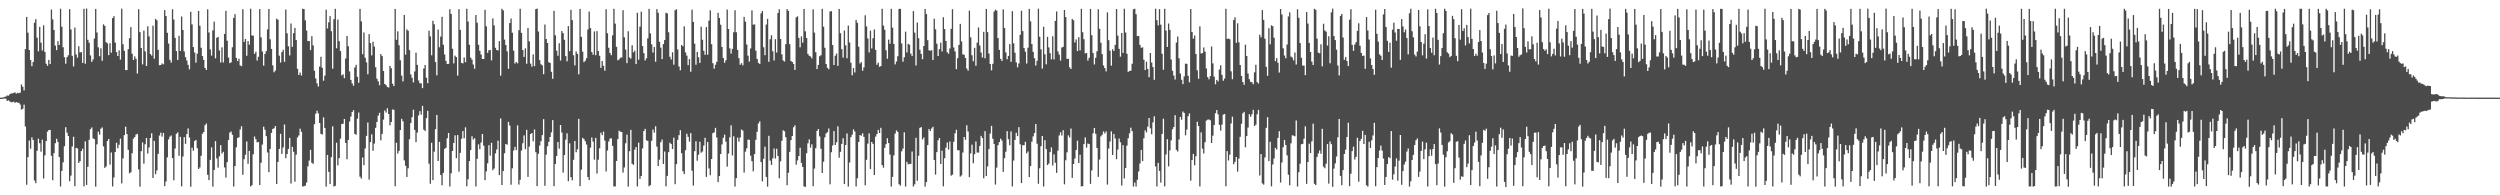<?xml version="1.0" encoding="UTF-8"?>
<svg xmlns="http://www.w3.org/2000/svg" width="1920" height="150">
  <path d="M0 75.000h1v1.000H0zM1 75.000h1v1.000H1zM2 74.866h1v1.000H2zM3 74.370h1v1.266H3zM4 74.146h1v1.662H4zM5 73.300h1v4.225H5zM6 73.453h1v3.622H6zM7 72.371h1v5.434H7zM8 71.788h1v6.731H8zM9 71.711h1v6.735H9zM10 71.305h1v6.768H10zM11 70.986h1v7.962H11zM12 71.941h1v6.462H12zM13 71.222h1v7.590H13zM14 71.572h1v7.386H14zM15 71.181h1v9.043H15zM16 64.879h1v19.299H16zM17 66.601h1v16.962H17zM18 69.423h1v10.939H18zM19 37.748h1v59.367H19zM20 13.017h1v128.870H20zM21 25.099h1v95.616H21zM22 38.361h1v69.586H22zM23 46.147h1v68.053H23zM24 50.866h1v54.591H24zM25 47.603h1v59.892H25zM26 17.476h1v121.121H26zM27 14.682h1v126.032H27zM28 28.949h1v86.859H28zM29 39.446h1v67.027H29zM30 20.656h1v89.345H30zM31 32.746h1v83.731H31zM32 38.737h1v68.538H32zM33 19.441h1v117.687H33zM34 39.847h1v79.478H34zM35 48.967h1v59.302H35zM36 50.521h1v50.580H36zM37 45.953h1v53.959H37zM38 49.173h1v50.608H38zM39 7.263h1v112.404H39zM40 14.881h1v123.543H40zM41 23.061h1v94.619H41zM42 35.001h1v74.988H42zM43 38.488h1v68.104H43zM44 31.666h1v77.346H44zM45 34.537h1v86.083H45zM46 6.711h1v136.502H46zM47 20.520h1v110.753H47zM48 36.287h1v88.377H48zM49 43.908h1v68.392H49zM50 48.910h1v48.779H50zM51 43.943h1v58.017H51zM52 42.454h1v62.041H52zM53 7.012h1v132.176H53zM54 22.611h1v112.249H54zM55 42.861h1v69.623H55zM56 50.976h1v54.062H56zM57 21.223h1v121.766H57zM58 41.803h1v71.775H58zM59 44.294h1v69.750H59zM60 35.532h1v89.593H60zM61 40.262h1v83.462H61zM62 39.986h1v76.032H62zM63 48.357h1v65.896H63zM64 6.742h1v136.399H64zM65 48.946h1v59.629H65zM66 6.561h1v135.459H66zM67 30.584h1v97.529H67zM68 32.800h1v74.619H68zM69 42.589h1v56.586H69zM70 47.502h1v50.368H70zM71 45.678h1v60.594H71zM72 29.608h1v77.306H72zM73 6.880h1v136.435H73zM74 24.958h1v85.877H74zM75 36.352h1v64.757H75zM76 43.233h1v60.200H76zM77 37.142h1v61.681H77zM78 46.681h1v51.216H78zM79 18.698h1v93.754H79zM80 19.883h1v109.025H80zM81 32.412h1v95.412H81zM82 33.259h1v75.005H82zM83 42.358h1v64.332H83zM84 33.163h1v93.284H84zM85 40.435h1v76.680H85zM86 13.870h1v129.330H86zM87 12.376h1v123.909H87zM88 32.690h1v84.120H88zM89 39.998h1v69.612H89zM90 43.006h1v70.806H90zM91 38.671h1v72.484H91zM92 45.728h1v60.788H92zM93 6.669h1v134.190H93zM94 33.985h1v87.655H94zM95 39.089h1v64.712H95zM96 53.788h1v43.498H96zM97 53.816h1v49.171H97zM98 37.802h1v77.261H98zM99 29.319h1v103.776H99zM100 20.856h1v111.421H100zM101 41.269h1v76.454H101zM102 46.098h1v60.385H102zM103 43.313h1v61.957H103zM104 45.204h1v58.171H104zM105 56.487h1v46.293H105zM106 7.045h1v123.051H106zM107 24.701h1v118.650H107zM108 36.893h1v79.248H108zM109 49.480h1v59.942H109zM110 23.566h1v102.131H110zM111 39.448h1v71.329H111zM112 50.667h1v55.255H112zM113 20.149h1v97.713H113zM114 27.938h1v85.305H114zM115 41.482h1v64.517H115zM116 42.721h1v59.615H116zM117 19.729h1v116.938H117zM118 45.089h1v63.078H118zM119 14.489h1v119.304H119zM120 15.547h1v115.353H120zM121 38.289h1v79.881H121zM122 50.087h1v54.002H122zM123 49.939h1v51.949H123zM124 48.682h1v56.234H124zM125 49.395h1v52.699H125zM126 7.749h1v135.193H126zM127 12.315h1v127.048H127zM128 25.207h1v95.693H128zM129 33.427h1v73.630H129zM130 45.989h1v58.946H130zM131 48.072h1v55.984H131zM132 7.102h1v114.302H132zM133 15.007h1v123.451H133zM134 29.105h1v84.974H134zM135 39.224h1v63.554H135zM136 46.044h1v55.647H136zM137 27.464h1v92.229H137zM138 39.099h1v66.040H138zM139 12.643h1v130.457H139zM140 23.053h1v97.167H140zM141 39.527h1v65.793H141zM142 43.864h1v66.582H142zM143 46.413h1v56.529H143zM144 49.820h1v48.793H144zM145 53.268h1v52.369H145zM146 9.080h1v134.323H146zM147 18.751h1v94.673H147zM148 36.137h1v79.607H148zM149 40.269h1v68.064H149zM150 48.151h1v59.262H150zM151 41.225h1v72.609H151zM152 8.407h1v121.399H152zM153 19.760h1v108.858H153zM154 36.681h1v82.956H154zM155 43.061h1v59.720H155zM156 46.022h1v55.423H156zM157 52.158h1v43.971H157zM158 53.732h1v41.148H158zM159 7.149h1v127.098H159zM160 24.936h1v113.413H160zM161 37.927h1v84.874H161zM162 42.722h1v70.484H162zM163 23.321h1v119.983H163zM164 16.609h1v114.014H164zM165 44.812h1v63.567H165zM166 28.998h1v92.705H166zM167 28.358h1v100.341H167zM168 38.740h1v81.349H168zM169 48.010h1v63.380H169zM170 36.375h1v81.571H170zM171 47.949h1v68.624H171zM172 26.047h1v102.582H172zM173 8.346h1v128.053H173zM174 31.299h1v93.238H174zM175 44.179h1v63.284H175zM176 48.509h1v53.337H176zM177 47.854h1v53.175H177zM178 36.307h1v67.236H178zM179 13.701h1v129.535H179zM180 10.844h1v116.713H180zM181 44.467h1v68.699H181zM182 46.930h1v59.002H182zM183 45.102h1v60.386H183zM184 50.253h1v49.166H184zM185 50.835h1v46.162H185zM186 7.062h1v127.195H186zM187 32.144h1v90.181H187zM188 29.963h1v88.936H188zM189 42.808h1v65.863H189zM190 31.599h1v94.224H190zM191 34.302h1v81.627H191zM192 6.688h1v136.509H192zM193 27.222h1v115.022H193zM194 27.378h1v91.093H194zM195 41.373h1v63.460H195zM196 39.753h1v67.166H196zM197 46.493h1v62.874H197zM198 43.611h1v65.450H198zM199 6.959h1v135.142H199zM200 28.642h1v96.372H200zM201 39.526h1v71.553H201zM202 50.414h1v46.879H202zM203 41.350h1v58.293H203zM204 39.283h1v65.280H204zM205 22.572h1v94.530H205zM206 6.915h1v125.344H206zM207 30.170h1v84.190H207zM208 37.556h1v64.493H208zM209 50.192h1v48.873H209zM210 55.487h1v43.000H210zM211 54.195h1v42.574H211zM212 14.346h1v126.942H212zM213 15.181h1v109.209H213zM214 42.765h1v71.618H214zM215 48.041h1v54.714H215zM216 40.047h1v78.107H216zM217 38.236h1v75.001H217zM218 47.454h1v48.180H218zM219 7.298h1v114.201H219zM220 25.591h1v92.737H220zM221 35.522h1v78.809H221zM222 42.593h1v63.312H222zM223 18.074h1v122.893H223zM224 35.980h1v76.779H224zM225 25.500h1v91.026H225zM226 21.421h1v118.148H226zM227 30.790h1v87.924H227zM228 52.858h1v52.717H228zM229 57.617h1v46.444H229zM230 55.711h1v43.129H230zM231 57.996h1v43.251H231zM232 6.711h1v136.489H232zM233 7.020h1v136.048H233zM234 15.655h1v126.909H234zM235 23.432h1v116.678H235zM236 31.612h1v96.179H236zM237 31.497h1v91.858H237zM238 38.490h1v76.574H238zM239 27.804h1v97.188H239zM240 34.854h1v90.972H240zM241 54.323h1v41.062H241zM242 60.292h1v27.073H242zM243 63.997h1v21.058H243zM244 66.464h1v20.650H244zM245 51.220h1v43.234H245zM246 43.636h1v59.153H246zM247 52.077h1v51.247H247zM248 62.023h1v28.135H248zM249 58.086h1v40.180H249zM250 7.421h1v135.863H250zM251 21.872h1v97.117H251zM252 17.146h1v114.861H252zM253 12.366h1v128.991H253zM254 23.972h1v96.750H254zM255 52.758h1v44.240H255zM256 14.717h1v128.517H256zM257 6.770h1v135.927H257zM258 37.084h1v72.561H258zM259 14.993h1v112.055H259zM260 31.620h1v89.781H260zM261 39.238h1v67.283H261zM262 57.861h1v37.404H262zM263 57.066h1v37.970H263zM264 60.050h1v31.282H264zM265 44.976h1v64.812H265zM266 27.577h1v94.757H266zM267 35.532h1v71.942H267zM268 54.831h1v38.490H268zM269 61.385h1v28.138H269zM270 64.026h1v21.964H270zM271 65.843h1v18.794H271zM272 51.872h1v50.948H272zM273 49.839h1v53.627H273zM274 59.018h1v32.113H274zM275 63.562h1v22.849H275zM276 6.833h1v128.833H276zM277 16.416h1v120.735H277zM278 41.638h1v79.334H278zM279 24.925h1v101.945H279zM280 44.384h1v69.566H280zM281 47.897h1v56.427H281zM282 57.033h1v37.055H282zM283 26.204h1v111.719H283zM284 33.099h1v76.000H284zM285 42.567h1v60.623H285zM286 32.043h1v83.758H286zM287 35.785h1v74.481H287zM288 51.628h1v46.549H288zM289 60.436h1v33.238H289zM290 62.449h1v26.391H290zM291 65.409h1v21.218H291zM292 41.517h1v66.249H292zM293 43.123h1v59.674H293zM294 54.496h1v37.338H294zM295 64.486h1v20.335H295zM296 65.339h1v21.070H296zM297 66.778h1v16.367H297zM298 67.248h1v20.289H298zM299 50.610h1v45.649H299zM300 52.463h1v41.236H300zM301 64.247h1v19.810H301zM302 66.096h1v18.220H302zM303 6.838h1v136.216H303zM304 30.543h1v79.087H304zM305 24.038h1v93.900H305zM306 34.759h1v81.123H306zM307 46.263h1v53.646H307zM308 58.056h1v33.227H308zM309 62.493h1v30.673H309zM310 11.530h1v111.660H310zM311 41.965h1v85.385H311zM312 22.528h1v113.380H312zM313 23.640h1v105.613H313zM314 38.518h1v68.462H314zM315 57.148h1v37.378H315zM316 59.775h1v30.253H316zM317 63.269h1v21.030H317zM318 54.886h1v44.885H318zM319 40.424h1v68.734H319zM320 49.815h1v52.046H320zM321 61.836h1v26.847H321zM322 63.940h1v21.399H322zM323 64.053h1v23.976H323zM324 67.689h1v13.596H324zM325 52.563h1v47.011H325zM326 49.876h1v50.763H326zM327 59.717h1v31.021H327zM328 63.878h1v21.290H328zM329 23.532h1v102.164H329zM330 27.958h1v113.137H330zM331 42.494h1v67.168H331zM332 15.965h1v122.357H332zM333 18.630h1v97.790H333zM334 47.727h1v51.449H334zM335 57.873h1v30.413H335zM336 22.693h1v100.970H336zM337 36.302h1v72.659H337zM338 28.109h1v106.239H338zM339 12.878h1v129.441H339zM340 34.336h1v98.414H340zM341 41.806h1v72.566H341zM342 46.758h1v66.738H342zM343 49.177h1v57.012H343zM344 49.049h1v53.069H344zM345 7.097h1v136.108H345zM346 10.698h1v122.422H346zM347 37.452h1v78.522H347zM348 48.673h1v61.148H348zM349 42.754h1v61.178H349zM350 43.834h1v77.670H350zM351 58.052h1v45.687H351zM352 7.021h1v124.798H352zM353 22.960h1v94.493H353zM354 48.315h1v58.219H354zM355 48.617h1v52.047H355zM356 44.138h1v62.092H356zM357 47.772h1v50.026H357zM358 6.736h1v136.323H358zM359 16.519h1v121.176H359zM360 34.393h1v89.309H360zM361 44.284h1v70.985H361zM362 45.847h1v58.818H362zM363 49.582h1v57.570H363zM364 52.765h1v53.384H364zM365 11.542h1v131.661H365zM366 17.453h1v104.518H366zM367 34.403h1v76.511H367zM368 39.038h1v75.572H368zM369 41.891h1v67.584H369zM370 45.334h1v57.566H370zM371 45.282h1v66.595H371zM372 7.513h1v130.863H372zM373 20.232h1v111.401H373zM374 40.630h1v84.792H374zM375 38.578h1v72.919H375zM376 38.409h1v81.141H376zM377 46.370h1v63.288H377zM378 14.146h1v116.593H378zM379 19.529h1v109.878H379zM380 36.715h1v81.073H380zM381 38.458h1v76.326H381zM382 38.720h1v69.329H382zM383 31.581h1v102.898H383zM384 58.107h1v32.863H384zM385 6.734h1v135.372H385zM386 8.002h1v123.366H386zM387 30.414h1v87.283H387zM388 34.626h1v75.982H388zM389 39.403h1v71.761H389zM390 52.849h1v40.765H390zM391 17.738h1v78.708H391zM392 14.240h1v127.621H392zM393 25.146h1v104.130H393zM394 38.866h1v76.722H394zM395 48.789h1v64.012H395zM396 47.598h1v67.649H396zM397 48.662h1v47.635H397zM398 23.195h1v118.575H398zM399 6.708h1v131.396H399zM400 25.253h1v90.360H400zM401 38.385h1v71.638H401zM402 43.749h1v60.239H402zM403 37.117h1v77.396H403zM404 48.970h1v50.743H404zM405 21.434h1v114.412H405zM406 31.796h1v80.779H406zM407 48.844h1v54.095H407zM408 51.214h1v50.910H408zM409 41.773h1v66.778H409zM410 50.793h1v48.637H410zM411 7.001h1v109.908H411zM412 6.615h1v136.335H412zM413 24.243h1v93.896H413zM414 46.171h1v65.559H414zM415 49.364h1v59.081H415zM416 50.150h1v53.618H416zM417 56.965h1v34.543H417zM418 18.841h1v123.831H418zM419 29.973h1v88.833H419zM420 33.000h1v79.337H420zM421 47.747h1v61.181H421zM422 48.402h1v56.823H422zM423 55.132h1v46.565H423zM424 60.524h1v31.759H424zM425 8.360h1v134.615H425zM426 27.117h1v98.894H426zM427 38.931h1v80.822H427zM428 42.812h1v66.318H428zM429 33.249h1v80.943H429zM430 46.467h1v49.543H430zM431 23.859h1v77.941H431zM432 25.518h1v107.060H432zM433 30.562h1v88.540H433zM434 43.075h1v64.141H434zM435 47.128h1v55.267H435zM436 20.091h1v119.070H436zM437 39.273h1v70.791H437zM438 7.451h1v128.647H438zM439 15.447h1v123.065H439zM440 42.457h1v80.271H440zM441 50.209h1v58.073H441zM442 39.449h1v77.469H442zM443 41.418h1v73.283H443zM444 57.090h1v34.207H444zM445 6.818h1v136.178H445zM446 28.334h1v101.963H446zM447 39.692h1v66.196H447zM448 47.749h1v59.044H448zM449 46.632h1v61.840H449zM450 44.707h1v66.285H450zM451 22.669h1v113.301H451zM452 8.886h1v129.426H452zM453 21.579h1v91.812H453zM454 39.977h1v65.648H454zM455 41.963h1v66.794H455zM456 24.181h1v98.434H456zM457 42.412h1v63.505H457zM458 23.926h1v109.341H458zM459 39.236h1v83.367H459zM460 42.796h1v71.055H460zM461 52.098h1v49.767H461zM462 46.852h1v56.999H462zM463 50.467h1v50.599H463zM464 54.298h1v53.618H464zM465 7.099h1v124.562H465zM466 25.482h1v90.146H466zM467 36.645h1v72.040H467zM468 40.758h1v65.712H468zM469 42.392h1v63.833H469zM470 27.162h1v84.871H470zM471 6.766h1v136.463H471zM472 18.150h1v124.983H472zM473 35.947h1v87.711H473zM474 46.337h1v60.538H474zM475 45.619h1v54.735H475zM476 44.343h1v56.845H476zM477 44.115h1v57.315H477zM478 7.834h1v124.699H478zM479 28.650h1v99.953H479zM480 38.019h1v72.034H480zM481 48.469h1v54.967H481zM482 24.036h1v119.250H482zM483 44.147h1v71.975H483zM484 45.080h1v54.669H484zM485 34.749h1v91.027H485zM486 40.214h1v86.427H486zM487 38.983h1v75.985H487zM488 49.227h1v63.708H488zM489 9.825h1v133.308H489zM490 45.834h1v63.732H490zM491 20.502h1v116.879H491zM492 8.920h1v126.252H492zM493 35.367h1v78.584H493zM494 40.794h1v59.845H494zM495 46.461h1v52.528H495zM496 44.773h1v62.966H496zM497 29.509h1v78.733H497zM498 6.787h1v136.338H498zM499 25.626h1v116.579H499zM500 34.019h1v74.081H500zM501 40.367h1v59.112H501zM502 36.097h1v65.772H502zM503 47.399h1v49.592H503zM504 7.038h1v105.560H504zM505 9.832h1v117.773H505zM506 32.102h1v90.535H506zM507 36.608h1v72.593H507zM508 45.353h1v61.800H508zM509 33.853h1v92.106H509zM510 30.790h1v85.572H510zM511 9.817h1v133.296H511zM512 10.296h1v124.773H512zM513 24.782h1v92.089H513zM514 43.594h1v65.971H514zM515 45.666h1v64.975H515zM516 40.126h1v74.337H516zM517 49.679h1v56.059H517zM518 7.830h1v133.632H518zM519 7.138h1v118.896H519zM520 38.011h1v69.392H520zM521 51.021h1v52.787H521zM522 53.955h1v46.057H522zM523 34.567h1v83.035H523zM524 35.588h1v95.942H524zM525 20.200h1v113.470H525zM526 40.262h1v75.108H526zM527 42.706h1v60.002H527zM528 50.046h1v55.090H528zM529 45.412h1v63.318H529zM530 55.072h1v47.196H530zM531 7.414h1v123.718H531zM532 16.832h1v125.734H532zM533 33.513h1v82.612H533zM534 49.717h1v58.789H534zM535 39.840h1v83.628H535zM536 43.985h1v74.838H536zM537 48.407h1v60.423H537zM538 20.491h1v96.805H538zM539 30.515h1v85.875H539zM540 39.034h1v72.740H540zM541 42.105h1v63.728H541zM542 20.784h1v115.064H542zM543 41.964h1v67.093H543zM544 15.846h1v113.496H544zM545 7.932h1v126.675H545zM546 33.969h1v88.171H546zM547 48.543h1v53.698H547zM548 52.754h1v48.913H548zM549 49.706h1v48.507H549zM550 47.469h1v58.181H550zM551 9.854h1v130.016H551zM552 13.830h1v121.376H552zM553 18.990h1v99.308H553zM554 36.031h1v74.893H554zM555 44.567h1v61.273H555zM556 48.194h1v55.250H556zM557 46.291h1v62.528H557zM558 7.336h1v120.679H558zM559 22.283h1v95.627H559zM560 37.130h1v68.354H560zM561 41.102h1v55.131H561zM562 37.510h1v81.868H562zM563 24.776h1v79.862H563zM564 7.900h1v135.380H564zM565 24.760h1v112.023H565zM566 38.360h1v67.366H566zM567 44.713h1v64.096H567zM568 49.692h1v55.925H568zM569 48.479h1v50.999H569zM570 50.159h1v50.136H570zM571 12.946h1v119.608H571zM572 16.577h1v99.912H572zM573 34.182h1v79.714H573zM574 42.775h1v64.420H574zM575 47.319h1v60.109H575zM576 37.219h1v82.334H576zM577 7.980h1v115.820H577zM578 18.947h1v112.619H578zM579 18.755h1v99.620H579zM580 38.847h1v68.499H580zM581 45.264h1v55.940H581zM582 48.260h1v46.569H582zM583 49.117h1v44.121H583zM584 10.296h1v114.194H584zM585 8.435h1v130.900H585zM586 36.311h1v85.609H586zM587 42.383h1v70.229H587zM588 18.822h1v117.057H588zM589 14.477h1v128.837H589zM590 47.447h1v56.853H590zM591 30.156h1v93.171H591zM592 27.076h1v99.568H592zM593 39.389h1v82.185H593zM594 46.414h1v67.640H594zM595 30.113h1v91.616H595zM596 40.372h1v73.880H596zM597 9.970h1v109.779H597zM598 7.118h1v129.778H598zM599 29.928h1v93.981H599zM600 41.787h1v66.349H600zM601 46.444h1v53.651H601zM602 47.271h1v53.533H602zM603 33.889h1v71.550H603zM604 6.995h1v135.238H604zM605 8.359h1v124.331H605zM606 33.913h1v82.742H606zM607 46.826h1v60.782H607zM608 47.631h1v56.793H608zM609 49.122h1v48.614H609zM610 53.704h1v42.548H610zM611 13.323h1v113.153H611zM612 12.564h1v110.601H612zM613 29.106h1v90.763H613zM614 36.346h1v77.100H614zM615 27.969h1v97.112H615zM616 32.784h1v95.477H616zM617 6.850h1v136.377H617zM618 24.048h1v119.486H618zM619 29.165h1v88.543H619zM620 41.416h1v68.661H620zM621 42.864h1v64.215H621zM622 43.342h1v70.021H622zM623 44.841h1v66.006H623zM624 7.180h1v135.836H624zM625 25.060h1v104.390H625zM626 40.142h1v73.672H626zM627 53.028h1v47.550H627zM628 49.853h1v49.259H628zM629 43.190h1v61.548H629zM630 42.376h1v71.862H630zM631 6.746h1v126.103H631zM632 20.541h1v103.649H632zM633 36.638h1v68.877H633zM634 49.081h1v53.347H634zM635 52.091h1v49.415H635zM636 53.211h1v45.503H636zM637 8.791h1v132.785H637zM638 8.572h1v108.378H638zM639 34.592h1v77.121H639zM640 49.904h1v50.755H640zM641 42.822h1v68.514H641zM642 41.100h1v68.148H642zM643 50.593h1v46.408H643zM644 6.838h1v114.327H644zM645 25.479h1v91.139H645zM646 37.796h1v72.749H646zM647 44.261h1v61.909H647zM648 23.443h1v117.809H648zM649 34.797h1v76.540H649zM650 44.756h1v57.730H650zM651 19.687h1v123.635H651zM652 32.609h1v92.240H652zM653 48.172h1v57.159H653zM654 57.806h1v45.598H654zM655 52.264h1v47.046H655zM656 55.667h1v45.370H656zM657 15.328h1v127.865H657zM658 17.493h1v119.418H658zM659 35.875h1v73.190H659zM660 48.781h1v54.968H660zM661 47.704h1v56.497H661zM662 54.329h1v48.008H662zM663 51.785h1v53.310H663zM664 11.731h1v130.618H664zM665 20.251h1v102.460H665zM666 29.583h1v80.747H666zM667 40.239h1v62.264H667zM668 23.531h1v106.303H668zM669 37.241h1v71.796H669zM670 29.373h1v81.122H670zM671 22.611h1v111.827H671zM672 38.273h1v66.656H672zM673 49.708h1v53.260H673zM674 48.120h1v51.690H674zM675 51.297h1v50.867H675zM676 50.760h1v47.395H676zM677 6.752h1v120.048H677zM678 19.621h1v109.137H678zM679 22.855h1v90.593H679zM680 38.597h1v72.102H680zM681 45.099h1v61.076H681zM682 30.408h1v79.457H682zM683 33.570h1v85.170H683zM684 6.783h1v136.466H684zM685 21.266h1v114.617H685zM686 33.759h1v85.599H686zM687 49.449h1v53.166H687zM688 47.217h1v52.909H688zM689 43.227h1v58.065H689zM690 6.827h1v134.705H690zM691 6.811h1v135.742H691zM692 33.344h1v82.856H692zM693 47.355h1v66.796H693zM694 43.995h1v57.644H694zM695 24.336h1v118.946H695zM696 40.313h1v83.944H696zM697 33.668h1v92.546H697zM698 34.300h1v91.546H698zM699 41.179h1v84.714H699zM700 43.074h1v73.282H700zM701 8.549h1v134.720H701zM702 25.047h1v116.523H702zM703 50.272h1v55.580H703zM704 17.292h1v121.560H704zM705 29.314h1v90.343H705zM706 38.171h1v60.034H706zM707 41.418h1v56.192H707zM708 45.450h1v61.670H708zM709 35.338h1v70.222H709zM710 6.848h1v136.465H710zM711 10.817h1v129.001H711zM712 30.891h1v80.533H712zM713 38.591h1v60.461H713zM714 38.948h1v61.663H714zM715 38.553h1v60.096H715zM716 46.058h1v51.334H716zM717 14.357h1v108.518H717zM718 22.487h1v111.581H718zM719 33.523h1v83.335H719zM720 43.020h1v64.691H720zM721 37.673h1v68.329H721zM722 32.793h1v93.218H722zM723 39.525h1v76.183H723zM724 13.247h1v129.870H724zM725 22.315h1v99.222H725zM726 31.487h1v81.990H726zM727 40.160h1v69.245H727zM728 41.265h1v73.554H728zM729 37.229h1v71.444H729zM730 22.094h1v112.840H730zM731 7.051h1v127.118H731zM732 36.456h1v72.452H732zM733 39.535h1v62.939H733zM734 53.101h1v46.554H734zM735 44.707h1v70.663H735zM736 34.496h1v80.901H736zM737 18.316h1v117.303H737zM738 31.807h1v102.881H738zM739 41.702h1v75.434H739zM740 42.074h1v63.130H740zM741 44.522h1v62.830H741zM742 52.613h1v43.587H742zM743 54.256h1v46.764H743zM744 8.146h1v127.908H744zM745 28.678h1v89.130H745zM746 42.454h1v68.627H746zM747 47.032h1v78.375H747zM748 36.695h1v81.728H748zM749 50.481h1v58.159H749zM750 32.746h1v84.384H750zM751 21.072h1v96.146H751zM752 34.973h1v77.058H752zM753 40.328h1v63.997H753zM754 44.128h1v61.924H754zM755 24.403h1v112.507H755zM756 44.760h1v55.925H756zM757 6.863h1v128.301H757zM758 24.673h1v103.113H758zM759 41.089h1v73.423H759zM760 49.127h1v53.446H760zM761 54.025h1v42.645H761zM762 48.977h1v57.584H762zM763 8.835h1v101.832H763zM764 7.405h1v134.358H764zM765 8.164h1v120.547H765zM766 29.229h1v82.277H766zM767 38.316h1v70.784H767zM768 45.178h1v61.325H768zM769 46.802h1v61.102H769zM770 7.207h1v124.792H770zM771 21.554h1v99.962H771zM772 40.271h1v76.249H772zM773 45.539h1v55.167H773zM774 42.978h1v63.921H774zM775 33.856h1v77.685H775zM776 47.455h1v53.442H776zM777 8.620h1v134.560H777zM778 33.291h1v90.005H778zM779 40.501h1v66.948H779zM780 47.867h1v54.121H780zM781 51.671h1v52.873H781zM782 48.727h1v48.935H782zM783 26.729h1v84.074H783zM784 8.269h1v132.312H784zM785 23.929h1v87.604H785zM786 36.858h1v74.717H786zM787 39.664h1v69.233H787zM788 48.814h1v68.975H788zM789 36.674h1v79.637H789zM790 6.802h1v129.176H790zM791 16.402h1v111.114H791zM792 33.828h1v74.929H792zM793 39.832h1v64.948H793zM794 44.680h1v57.496H794zM795 50.306h1v44.980H795zM796 46.701h1v63.680H796zM797 6.662h1v134.454H797zM798 28.219h1v100.996H798zM799 37.951h1v74.348H799zM800 52.705h1v51.683H800zM801 20.515h1v122.718H801zM802 41.716h1v65.957H802zM803 49.424h1v65.085H803zM804 28.292h1v98.456H804zM805 36.389h1v89.276H805zM806 40.843h1v75.954H806zM807 45.555h1v67.646H807zM808 27.843h1v99.304H808zM809 45.610h1v72.986H809zM810 16.086h1v108.925H810zM811 8.819h1v123.921H811zM812 39.475h1v76.166H812zM813 42.001h1v62.021H813zM814 46.517h1v55.050H814zM815 36.510h1v67.576H815zM816 35.964h1v64.047H816zM817 7.673h1v133.904H817zM818 13.119h1v109.986H818zM819 45.217h1v71.756H819zM820 45.161h1v58.799H820zM821 51.733h1v53.833H821zM822 52.973h1v45.749H822zM823 14.576h1v122.029H823zM824 15.581h1v110.365H824zM825 32.607h1v89.163H825zM826 30.270h1v84.947H826zM827 39.232h1v68.814H827zM828 28.579h1v96.696H828zM829 38.727h1v80.098H829zM830 6.773h1v136.383H830zM831 24.730h1v118.229H831zM832 30.119h1v80.502H832zM833 41.026h1v64.512H833zM834 40.645h1v72.705H834zM835 46.528h1v63.688H835zM836 44.411h1v66.254H836zM837 6.847h1v134.343H837zM838 27.014h1v103.845H838zM839 40.707h1v61.682H839zM840 49.485h1v48.791H840zM841 44.403h1v58.370H841zM842 39.355h1v74.270H842zM843 7.102h1v128.753H843zM844 22.095h1v100.453H844zM845 32.821h1v71.911H845zM846 41.593h1v61.876H846zM847 50.285h1v50.668H847zM848 52.252h1v50.215H848zM849 54.813h1v46.088H849zM850 9.547h1v132.233H850zM851 30.853h1v83.207H851zM852 38.888h1v69.820H852zM853 50.458h1v50.442H853zM854 37.769h1v81.289H854zM855 39.145h1v63.777H855zM856 34.465h1v71.880H856zM857 6.956h1v115.284H857zM858 27.367h1v87.469H858zM859 37.526h1v68.860H859zM860 43.496h1v65.756H860zM861 25.319h1v117.177H861zM862 40.663h1v70.858H862zM863 6.706h1v130.375H863zM864 24.966h1v103.986H864zM865 41.260h1v70.548H865zM866 55.173h1v51.006H866zM867 54.498h1v47.899H867zM868 54.266h1v43.786H868zM869 48.938h1v51.772H869zM870 7.111h1v136.168H870zM871 6.686h1v133.487H871zM872 10.896h1v132.338H872zM873 27.768h1v110.305H873zM874 27.600h1v104.144H874zM875 34.475h1v91.127H875zM876 36.726h1v78.444H876zM877 36.339h1v87.336H877zM878 45.860h1v60.390H878zM879 53.789h1v46.294H879zM880 47.346h1v54.354H880zM881 52.987h1v44.286H881zM882 59.280h1v31.343H882zM883 40.729h1v57.854H883zM884 48.006h1v55.099H884zM885 51.482h1v42.503H885zM886 61.265h1v28.041H886zM887 6.681h1v121.179H887zM888 15.504h1v127.702H888zM889 19.498h1v105.597H889zM890 7.005h1v124.247H890zM891 18.953h1v121.297H891zM892 41.260h1v61.621H892zM893 53.539h1v37.663H893zM894 6.744h1v136.432H894zM895 23.459h1v95.174H895zM896 36.070h1v70.824H896zM897 18.069h1v109.665H897zM898 22.958h1v92.528H898zM899 45.721h1v62.110H899zM900 54.329h1v44.946H900zM901 58.027h1v39.493H901zM902 61.071h1v27.389H902zM903 32.659h1v82.461H903zM904 28.042h1v88.313H904zM905 44.750h1v62.419H905zM906 56.500h1v33.318H906zM907 61.253h1v30.677H907zM908 64.602h1v21.054H908zM909 58.699h1v28.024H909zM910 48.849h1v55.098H910zM911 49.033h1v50.505H911zM912 58.195h1v31.036H912zM913 63.226h1v23.875H913zM914 6.894h1v131.858H914zM915 24.564h1v98.374H915zM916 29.696h1v88.467H916zM917 27.292h1v99.643H917zM918 41.452h1v78.576H918zM919 53.952h1v39.534H919zM920 60.454h1v36.326H920zM921 20.246h1v122.942H921zM922 41.079h1v60.605H922zM923 40.766h1v73.385H923zM924 36.455h1v81.422H924zM925 39.608h1v69.662H925zM926 52.566h1v40.052H926zM927 59.172h1v32.729H927zM928 60.863h1v30.873H928zM929 58.408h1v33.976H929zM930 35.677h1v74.134H930zM931 48.693h1v55.498H931zM932 58.822h1v37.230H932zM933 64.721h1v22.266H933zM934 61.414h1v23.121H934zM935 62.515h1v25.296H935zM936 53.391h1v42.527H936zM937 50.109h1v50.251H937zM938 57.473h1v38.218H938zM939 62.015h1v26.003H939zM940 60.367h1v27.163H940zM941 6.748h1v136.284H941zM942 29.848h1v86.221H942zM943 29.616h1v93.610H943zM944 30.138h1v88.647H944zM945 54.728h1v40.082H945zM946 60.807h1v28.842H946zM947 15.406h1v110.710H947zM948 13.273h1v111.049H948zM949 32.861h1v87.732H949zM950 17.943h1v113.826H950zM951 32.532h1v89.257H951zM952 49.899h1v55.171H952zM953 58.355h1v36.673H953zM954 63.004h1v24.076H954zM955 65.141h1v20.767H955zM956 34.303h1v78.800H956zM957 43.006h1v61.444H957zM958 56.480h1v41.506H958zM959 60.806h1v26.903H959zM960 62.822h1v26.833H960zM961 63.191h1v24.578H961zM962 64.652h1v19.706H962zM963 55.571h1v41.219H963zM964 49.734h1v46.006H964zM965 63.071h1v24.746H965zM966 64.135h1v20.241H966zM967 26.672h1v108.086H967zM968 28.665h1v89.650H968zM969 7.730h1v133.174H969zM970 15.257h1v126.529H970zM971 29.757h1v91.161H971zM972 51.370h1v46.782H972zM973 58.200h1v31.787H973zM974 21.618h1v102.130H974zM975 33.978h1v74.936H975zM976 19.436h1v123.682H976zM977 20.143h1v106.166H977zM978 28.953h1v92.822H978zM979 46.951h1v66.620H979zM980 44.669h1v70.104H980zM981 48.166h1v57.727H981zM982 55.710h1v45.043H982zM983 6.898h1v133.274H983zM984 11.133h1v113.700H984zM985 37.075h1v76.006H985zM986 42.653h1v64.817H986zM987 44.763h1v66.593H987zM988 34.217h1v85.070H988zM989 12.633h1v121.570H989zM990 9.493h1v132.853H990zM991 43.439h1v66.629H991zM992 44.219h1v59.641H992zM993 46.339h1v57.867H993zM994 40.369h1v64.326H994zM995 49.562h1v42.940H995zM996 7.098h1v136.147H996zM997 13.639h1v118.638H997zM998 33.058h1v92.694H998zM999 44.331h1v66.488H999zM1000 50.354h1v60.130H1000zM1001 50.366h1v56.164H1001zM1002 57.721h1v39.288H1002zM1003 9.289h1v131.940H1003zM1004 18.132h1v106.268H1004zM1005 32.987h1v77.366H1005zM1006 39.925h1v77.605H1006zM1007 47.300h1v61.254H1007zM1008 49.958h1v45.035H1008zM1009 6.762h1v134.375H1009zM1010 7.511h1v134.619H1010zM1011 29.651h1v90.882H1011zM1012 40.471h1v77.354H1012zM1013 40.899h1v74.638H1013zM1014 33.990h1v84.087H1014zM1015 50.943h1v47.991H1015zM1016 18.249h1v109.744H1016zM1017 23.385h1v105.836H1017zM1018 24.396h1v101.345H1018zM1019 34.956h1v75.704H1019zM1020 27.858h1v113.155H1020zM1021 48.570h1v60.063H1021zM1022 9.480h1v101.290H1022zM1023 6.679h1v136.799H1023zM1024 27.674h1v101.826H1024zM1025 30.758h1v94.730H1025zM1026 38.121h1v82.103H1026zM1027 50.296h1v55.156H1027zM1028 57.979h1v33.381H1028zM1029 12.229h1v122.851H1029zM1030 10.696h1v131.554H1030zM1031 28.834h1v101.788H1031zM1032 45.927h1v72.274H1032zM1033 43.808h1v71.161H1033zM1034 46.911h1v58.281H1034zM1035 50.716h1v43.522H1035zM1036 15.120h1v127.857H1036zM1037 7.048h1v126.399H1037zM1038 34.444h1v81.630H1038zM1039 39.080h1v73.537H1039zM1040 34.202h1v88.295H1040zM1041 32.359h1v88.128H1041zM1042 23.707h1v82.124H1042zM1043 17.878h1v121.704H1043zM1044 35.143h1v73.192H1044zM1045 40.672h1v65.995H1045zM1046 42.916h1v57.561H1046zM1047 42.709h1v67.935H1047zM1048 52.830h1v50.783H1048zM1049 13.108h1v129.193H1049zM1050 23.453h1v119.856H1050zM1051 30.361h1v78.506H1051zM1052 44.856h1v68.882H1052zM1053 49.973h1v57.823H1053zM1054 53.023h1v50.997H1054zM1055 57.452h1v36.886H1055zM1056 7.493h1v135.548H1056zM1057 25.973h1v102.402H1057zM1058 31.964h1v89.380H1058zM1059 41.711h1v73.881H1059zM1060 42.819h1v68.992H1060zM1061 46.014h1v69.669H1061zM1062 11.075h1v110.753H1062zM1063 6.902h1v135.175H1063zM1064 20.710h1v115.188H1064zM1065 31.343h1v94.675H1065zM1066 39.835h1v80.856H1066zM1067 32.764h1v88.749H1067zM1068 51.944h1v48.711H1068zM1069 22.766h1v115.274H1069zM1070 17.356h1v116.540H1070zM1071 24.911h1v103.001H1071zM1072 31.276h1v90.368H1072zM1073 22.282h1v116.491H1073zM1074 22.231h1v101.145H1074zM1075 45.984h1v57.707H1075zM1076 14.649h1v127.286H1076zM1077 20.324h1v111.066H1077zM1078 24.783h1v101.530H1078zM1079 22.697h1v101.464H1079zM1080 29.232h1v87.168H1080zM1081 41.773h1v72.233H1081zM1082 10.185h1v133.136H1082zM1083 6.725h1v132.562H1083zM1084 24.037h1v98.915H1084zM1085 28.699h1v90.234H1085zM1086 41.911h1v69.496H1086zM1087 43.386h1v64.349H1087zM1088 39.650h1v66.686H1088zM1089 7.687h1v128.124H1089zM1090 20.246h1v111.523H1090zM1091 32.280h1v83.635H1091zM1092 42.499h1v66.182H1092zM1093 33.517h1v88.672H1093zM1094 26.259h1v88.406H1094zM1095 44.962h1v64.588H1095zM1096 7.183h1v136.077H1096zM1097 20.032h1v99.903H1097zM1098 36.839h1v77.892H1098zM1099 40.520h1v79.063H1099zM1100 28.863h1v85.636H1100zM1101 42.456h1v68.173H1101zM1102 6.702h1v119.359H1102zM1103 9.965h1v132.254H1103zM1104 30.642h1v94.952H1104zM1105 49.554h1v49.034H1105zM1106 43.093h1v58.707H1106zM1107 36.935h1v74.384H1107zM1108 25.502h1v93.297H1108zM1109 6.686h1v136.636H1109zM1110 8.405h1v112.324H1110zM1111 40.147h1v76.004H1111zM1112 41.214h1v68.194H1112zM1113 43.893h1v64.536H1113zM1114 42.956h1v59.335H1114zM1115 12.130h1v91.208H1115zM1116 14.752h1v125.645H1116zM1117 29.323h1v99.866H1117zM1118 42.837h1v66.013H1118zM1119 47.016h1v61.363H1119zM1120 19.157h1v101.888H1120zM1121 30.474h1v107.514H1121zM1122 7.079h1v128.363H1122zM1123 23.819h1v111.964H1123zM1124 21.751h1v88.756H1124zM1125 34.854h1v73.072H1125zM1126 19.174h1v109.244H1126zM1127 28.524h1v97.112H1127zM1128 33.361h1v70.488H1128zM1129 6.666h1v135.429H1129zM1130 29.870h1v100.767H1130zM1131 37.662h1v74.505H1131zM1132 42.987h1v66.553H1132zM1133 41.269h1v59.832H1133zM1134 42.791h1v65.130H1134zM1135 32.261h1v92.047H1135zM1136 23.076h1v119.940H1136zM1137 31.477h1v87.882H1137zM1138 40.349h1v69.321H1138zM1139 48.315h1v51.408H1139zM1140 52.934h1v47.508H1140zM1141 48.872h1v49.925H1141zM1142 11.607h1v125.732H1142zM1143 9.968h1v118.427H1143zM1144 37.813h1v78.027H1144zM1145 43.059h1v69.595H1145zM1146 53.225h1v52.958H1146zM1147 42.525h1v75.687H1147zM1148 48.689h1v62.991H1148zM1149 8.268h1v134.993H1149zM1150 17.692h1v97.484H1150zM1151 25.248h1v77.841H1151zM1152 41.523h1v56.540H1152zM1153 33.726h1v72.100H1153zM1154 47.641h1v51.794H1154zM1155 22.120h1v117.537H1155zM1156 18.879h1v124.777H1156zM1157 41.026h1v77.468H1157zM1158 50.281h1v63.962H1158zM1159 55.095h1v50.866H1159zM1160 42.660h1v69.084H1160zM1161 42.887h1v63.483H1161zM1162 10.759h1v131.927H1162zM1163 20.727h1v106.041H1163zM1164 28.395h1v92.368H1164zM1165 36.830h1v80.026H1165zM1166 43.588h1v66.353H1166zM1167 42.374h1v62.936H1167zM1168 41.771h1v71.517H1168zM1169 6.448h1v136.573H1169zM1170 21.658h1v99.249H1170zM1171 35.977h1v70.748H1171zM1172 40.309h1v56.998H1172zM1173 31.845h1v72.764H1173zM1174 37.912h1v78.696H1174zM1175 37.786h1v80.529H1175zM1176 27.891h1v98.892H1176zM1177 33.997h1v74.933H1177zM1178 45.356h1v56.589H1178zM1179 47.150h1v54.704H1179zM1180 32.826h1v103.377H1180zM1181 49.587h1v51.828H1181zM1182 7.746h1v130.458H1182zM1183 13.443h1v108.903H1183zM1184 32.449h1v81.131H1184zM1185 37.672h1v74.433H1185zM1186 38.958h1v72.854H1186zM1187 37.892h1v78.207H1187zM1188 41.527h1v80.569H1188zM1189 6.699h1v136.416H1189zM1190 32.506h1v96.471H1190zM1191 43.323h1v69.546H1191zM1192 41.382h1v60.231H1192zM1193 37.394h1v61.510H1193zM1194 42.552h1v52.699H1194zM1195 21.960h1v104.251H1195zM1196 16.097h1v120.321H1196zM1197 33.311h1v85.801H1197zM1198 43.353h1v69.817H1198zM1199 29.652h1v83.538H1199zM1200 32.561h1v86.307H1200zM1201 43.589h1v66.270H1201zM1202 19.448h1v123.593H1202zM1203 24.620h1v93.636H1203zM1204 35.125h1v79.617H1204zM1205 42.410h1v67.603H1205zM1206 31.614h1v84.485H1206zM1207 36.586h1v72.258H1207zM1208 23.686h1v99.757H1208zM1209 6.972h1v134.641H1209zM1210 28.222h1v93.377H1210zM1211 34.235h1v73.665H1211zM1212 44.390h1v52.824H1212zM1213 48.884h1v47.008H1213zM1214 33.737h1v73.190H1214zM1215 6.821h1v136.491H1215zM1216 10.460h1v122.033H1216zM1217 35.673h1v72.343H1217zM1218 46.012h1v59.941H1218zM1219 48.725h1v55.554H1219zM1220 47.451h1v58.266H1220zM1221 40.097h1v66.239H1221zM1222 6.792h1v124.319H1222zM1223 24.264h1v106.966H1223zM1224 30.042h1v85.848H1224zM1225 44.577h1v58.746H1225zM1226 11.922h1v112.468H1226zM1227 28.574h1v96.161H1227zM1228 41.008h1v66.681H1228zM1229 22.917h1v103.750H1229zM1230 35.682h1v73.482H1230zM1231 36.079h1v66.169H1231zM1232 40.950h1v55.731H1232zM1233 25.800h1v110.874H1233zM1234 43.669h1v63.598H1234zM1235 14.699h1v122.162H1235zM1236 6.623h1v121.063H1236zM1237 29.258h1v87.955H1237zM1238 40.082h1v67.787H1238zM1239 42.336h1v64.305H1239zM1240 46.779h1v66.582H1240zM1241 37.756h1v72.248H1241zM1242 20.729h1v119.826H1242zM1243 26.594h1v89.129H1243zM1244 40.244h1v68.619H1244zM1245 45.634h1v58.426H1245zM1246 47.620h1v58.073H1246zM1247 58.660h1v40.150H1247zM1248 6.800h1v112.149H1248zM1249 9.753h1v126.017H1249zM1250 26.439h1v94.807H1250zM1251 39.013h1v74.202H1251zM1252 52.233h1v56.449H1252zM1253 41.223h1v77.100H1253zM1254 44.803h1v66.096H1254zM1255 6.852h1v130.559H1255zM1256 18.961h1v104.231H1256zM1257 37.101h1v75.017H1257zM1258 47.744h1v57.566H1258zM1259 46.765h1v57.748H1259zM1260 33.459h1v70.622H1260zM1261 45.203h1v59.418H1261zM1262 11.455h1v128.962H1262zM1263 34.283h1v87.447H1263zM1264 49.337h1v58.104H1264zM1265 54.539h1v48.270H1265zM1266 51.764h1v50.205H1266zM1267 46.302h1v55.468H1267zM1268 16.295h1v124.953H1268zM1269 20.364h1v112.407H1269zM1270 30.162h1v86.591H1270zM1271 26.972h1v87.818H1271zM1272 43.422h1v65.711H1272zM1273 43.377h1v65.419H1273zM1274 40.198h1v70.361H1274zM1275 6.961h1v136.359H1275zM1276 24.474h1v113.399H1276zM1277 40.964h1v65.923H1277zM1278 53.278h1v49.157H1278zM1279 42.960h1v63.843H1279zM1280 44.181h1v60.145H1280zM1281 51.640h1v43.175H1281zM1282 23.649h1v93.663H1282zM1283 38.311h1v72.935H1283zM1284 40.935h1v65.620H1284zM1285 44.246h1v59.168H1285zM1286 11.809h1v131.312H1286zM1287 36.998h1v81.385H1287zM1288 6.800h1v135.460H1288zM1289 13.392h1v120.894H1289zM1290 30.758h1v85.860H1290zM1291 42.681h1v72.240H1291zM1292 49.591h1v60.344H1292zM1293 49.781h1v61.882H1293zM1294 50.555h1v57.686H1294zM1295 7.159h1v136.083H1295zM1296 23.030h1v104.834H1296zM1297 30.156h1v89.834H1297zM1298 40.881h1v68.439H1298zM1299 45.417h1v67.005H1299zM1300 47.686h1v53.177H1300zM1301 47.130h1v55.063H1301zM1302 7.354h1v118.143H1302zM1303 34.764h1v85.218H1303zM1304 46.261h1v69.106H1304zM1305 37.422h1v77.933H1305zM1306 30.915h1v86.825H1306zM1307 43.088h1v69.376H1307zM1308 7.364h1v135.871H1308zM1309 23.528h1v105.660H1309zM1310 39.656h1v72.921H1310zM1311 42.751h1v65.785H1311zM1312 31.156h1v87.747H1312zM1313 38.431h1v73.567H1313zM1314 43.943h1v67.357H1314zM1315 6.955h1v135.283H1315zM1316 9.350h1v118.263H1316zM1317 38.004h1v72.931H1317zM1318 48.691h1v55.234H1318zM1319 44.200h1v57.204H1319zM1320 32.896h1v77.837H1320zM1321 6.762h1v136.421H1321zM1322 6.838h1v136.214H1322zM1323 39.863h1v76.944H1323zM1324 47.195h1v61.564H1324zM1325 42.681h1v62.520H1325zM1326 50.535h1v56.163H1326zM1327 51.571h1v46.224H1327zM1328 18.449h1v119.377H1328zM1329 15.151h1v126.664H1329zM1330 40.594h1v72.192H1330zM1331 42.039h1v65.021H1331zM1332 36.279h1v89.298H1332zM1333 19.070h1v110.621H1333zM1334 35.078h1v74.343H1334zM1335 6.823h1v128.391H1335zM1336 24.364h1v93.039H1336zM1337 25.767h1v85.553H1337zM1338 33.274h1v72.757H1338zM1339 25.519h1v98.186H1339zM1340 32.072h1v88.838H1340zM1341 20.594h1v99.382H1341zM1342 7.389h1v135.837H1342zM1343 32.273h1v83.256H1343zM1344 37.386h1v72.030H1344zM1345 46.134h1v56.576H1345zM1346 44.754h1v64.745H1346zM1347 37.868h1v64.077H1347zM1348 19.744h1v123.602H1348zM1349 20.134h1v99.116H1349zM1350 37.473h1v79.181H1350zM1351 44.464h1v65.671H1351zM1352 50.719h1v50.466H1352zM1353 51.573h1v50.492H1353zM1354 53.577h1v45.030H1354zM1355 6.685h1v135.387H1355zM1356 30.313h1v108.577H1356zM1357 38.048h1v74.046H1357zM1358 53.112h1v52.747H1358zM1359 40.924h1v71.567H1359zM1360 48.076h1v68.076H1360zM1361 9.150h1v134.054H1361zM1362 14.443h1v104.981H1362zM1363 30.749h1v78.895H1363zM1364 40.954h1v59.183H1364zM1365 46.014h1v48.972H1365zM1366 38.657h1v64.710H1366zM1367 50.190h1v46.259H1367zM1368 13.669h1v126.473H1368zM1369 15.442h1v102.666H1369zM1370 39.592h1v79.388H1370zM1371 57.239h1v51.619H1371zM1372 54.385h1v50.005H1372zM1373 43.255h1v69.876H1373zM1374 41.281h1v65.797H1374zM1375 6.843h1v135.082H1375zM1376 31.680h1v86.192H1376zM1377 31.768h1v87.045H1377zM1378 42.543h1v72.163H1378zM1379 43.964h1v63.448H1379zM1380 43.650h1v62.170H1380zM1381 6.866h1v127.232H1381zM1382 7.398h1v128.019H1382zM1383 30.077h1v88.824H1383zM1384 37.485h1v68.659H1384zM1385 39.114h1v64.003H1385zM1386 27.608h1v89.090H1386zM1387 41.578h1v61.063H1387zM1388 30.702h1v95.350H1388zM1389 23.826h1v90.938H1389zM1390 40.080h1v67.037H1390zM1391 44.502h1v59.864H1391zM1392 33.794h1v104.695H1392zM1393 32.108h1v76.977H1393zM1394 30.347h1v80.544H1394zM1395 6.795h1v128.712H1395zM1396 30.837h1v86.964H1396zM1397 35.770h1v79.513H1397zM1398 42.026h1v67.839H1398zM1399 43.035h1v71.264H1399zM1400 37.982h1v81.375H1400zM1401 6.806h1v136.432H1401zM1402 8.097h1v121.046H1402zM1403 40.755h1v73.014H1403zM1404 40.237h1v65.343H1404zM1405 38.432h1v59.117H1405zM1406 41.848h1v53.026H1406zM1407 44.016h1v54.651H1407zM1408 16.986h1v119.906H1408zM1409 19.504h1v123.784H1409zM1410 41.281h1v73.520H1410zM1411 45.094h1v59.024H1411zM1412 29.567h1v94.328H1412zM1413 40.299h1v70.269H1413zM1414 25.465h1v112.332H1414zM1415 21.357h1v121.798H1415zM1416 28.837h1v89.869H1416zM1417 35.175h1v76.243H1417zM1418 30.315h1v84.917H1418zM1419 34.051h1v83.608H1419zM1420 27.576h1v84.015H1420zM1421 6.824h1v132.870H1421zM1422 18.954h1v112.383H1422zM1423 29.635h1v81.560H1423zM1424 43.776h1v59.008H1424zM1425 41.252h1v57.298H1425zM1426 41.741h1v65.108H1426zM1427 31.661h1v76.347H1427zM1428 6.737h1v136.232H1428zM1429 24.088h1v111.306H1429zM1430 40.383h1v69.182H1430zM1431 44.201h1v62.817H1431zM1432 48.509h1v56.127H1432zM1433 47.617h1v58.619H1433zM1434 6.648h1v130.682H1434zM1435 13.767h1v118.097H1435zM1436 30.364h1v100.189H1436zM1437 44.704h1v60.849H1437zM1438 40.491h1v64.661H1438zM1439 9.810h1v129.103H1439zM1440 36.736h1v72.291H1440zM1441 21.644h1v105.167H1441zM1442 28.026h1v88.311H1442zM1443 37.269h1v74.373H1443zM1444 38.555h1v60.131H1444zM1445 22.602h1v112.823H1445zM1446 37.373h1v84.837H1446zM1447 46.412h1v53.282H1447zM1448 6.606h1v126.623H1448zM1449 24.779h1v101.270H1449zM1450 41.693h1v70.148H1450zM1451 41.164h1v68.019H1451zM1452 45.133h1v63.007H1452zM1453 39.468h1v77.429H1453zM1454 12.342h1v126.263H1454zM1455 27.344h1v109.423H1455zM1456 32.838h1v79.596H1456zM1457 48.216h1v54.950H1457zM1458 42.233h1v59.895H1458zM1459 44.498h1v56.371H1459zM1460 46.833h1v51.017H1460zM1461 13.398h1v117.438H1461zM1462 20.880h1v107.659H1462zM1463 38.710h1v74.962H1463zM1464 47.462h1v62.342H1464zM1465 41.366h1v73.275H1465zM1466 43.563h1v77.766H1466zM1467 50.777h1v63.870H1467zM1468 6.818h1v135.768H1468zM1469 20.695h1v103.097H1469zM1470 45.462h1v62.832H1470zM1471 45.549h1v62.455H1471zM1472 35.180h1v68.095H1472zM1473 45.556h1v53.431H1473zM1474 8.089h1v132.627H1474zM1475 14.269h1v109.747H1475zM1476 36.073h1v80.421H1476zM1477 53.775h1v54.262H1477zM1478 51.212h1v52.488H1478zM1479 50.005h1v51.051H1479zM1480 46.327h1v56.755H1480zM1481 12.687h1v130.438H1481zM1482 27.153h1v97.723H1482zM1483 26.125h1v89.838H1483zM1484 34.796h1v76.377H1484zM1485 43.190h1v66.483H1485zM1486 39.331h1v67.841H1486zM1487 13.359h1v100.661H1487zM1488 6.951h1v136.099H1488zM1489 37.069h1v76.314H1489zM1490 47.143h1v55.589H1490zM1491 51.052h1v50.354H1491zM1492 33.095h1v82.869H1492zM1493 43.351h1v54.782H1493zM1494 19.591h1v99.331H1494zM1495 26.975h1v86.848H1495zM1496 40.342h1v71.299H1496zM1497 35.632h1v73.264H1497zM1498 6.748h1v101.701H1498zM1499 14.664h1v128.440H1499zM1500 35.099h1v72.849H1500zM1501 7.111h1v132.788H1501zM1502 30.424h1v106.434H1502zM1503 35.221h1v82.043H1503zM1504 43.283h1v67.161H1504zM1505 43.024h1v71.075H1505zM1506 42.142h1v72.488H1506zM1507 16.063h1v126.864H1507zM1508 16.216h1v126.878H1508zM1509 21.613h1v114.921H1509zM1510 27.915h1v88.730H1510zM1511 38.613h1v79.928H1511zM1512 42.503h1v73.048H1512zM1513 37.764h1v77.955H1513zM1514 20.942h1v100.149H1514zM1515 22.931h1v100.536H1515zM1516 40.415h1v62.680H1516zM1517 47.866h1v49.393H1517zM1518 53.637h1v41.238H1518zM1519 56.111h1v40.752H1519zM1520 60.094h1v30.417H1520zM1521 25.850h1v90.217H1521zM1522 43.706h1v65.837H1522zM1523 54.872h1v40.037H1523zM1524 61.199h1v30.321H1524zM1525 6.678h1v136.656H1525zM1526 10.439h1v111.117H1526zM1527 30.241h1v112.009H1527zM1528 15.756h1v120.206H1528zM1529 29.003h1v77.668H1529zM1530 51.432h1v49.234H1530zM1531 56.392h1v44.146H1531zM1532 13.629h1v129.239H1532zM1533 39.121h1v74.598H1533zM1534 25.137h1v108.894H1534zM1535 19.644h1v118.369H1535zM1536 25.755h1v89.386H1536zM1537 52.713h1v42.394H1537zM1538 56.513h1v33.558H1538zM1539 57.998h1v31.241H1539zM1540 63.626h1v27.906H1540zM1541 31.454h1v93.001H1541zM1542 35.057h1v72.481H1542zM1543 56.093h1v39.632H1543zM1544 57.238h1v33.617H1544zM1545 63.486h1v22.249H1545zM1546 59.944h1v29.334H1546zM1547 48.782h1v49.345H1547zM1548 45.568h1v61.658H1548zM1549 54.950h1v42.619H1549zM1550 62.115h1v24.971H1550zM1551 65.272h1v19.206H1551zM1552 6.740h1v122.723H1552zM1553 30.522h1v90.762H1553zM1554 14.554h1v114.058H1554zM1555 27.285h1v101.730H1555zM1556 47.798h1v51.605H1556zM1557 57.659h1v33.092H1557zM1558 6.792h1v136.409H1558zM1559 16.153h1v127.068H1559zM1560 36.027h1v96.864H1560zM1561 16.241h1v127.143H1561zM1562 24.197h1v118.658H1562zM1563 30.673h1v99.894H1563zM1564 51.553h1v53.012H1564zM1565 55.292h1v46.780H1565zM1566 60.207h1v31.137H1566zM1567 38.145h1v76.418H1567zM1568 41.098h1v71.227H1568zM1569 42.491h1v54.421H1569zM1570 61.261h1v28.122H1570zM1571 62.923h1v24.012H1571zM1572 64.945h1v19.313H1572zM1573 65.386h1v19.073H1573zM1574 52.645h1v41.946H1574zM1575 45.625h1v54.954H1575zM1576 61.045h1v24.687H1576zM1577 66.356h1v18.021H1577zM1578 6.699h1v136.559H1578zM1579 19.674h1v123.472H1579zM1580 24.945h1v102.581H1580zM1581 14.046h1v128.940H1581zM1582 27.732h1v90.814H1582zM1583 44.301h1v56.843H1583zM1584 62.458h1v28.765H1584zM1585 6.747h1v126.834H1585zM1586 35.671h1v82.669H1586zM1587 35.093h1v102.674H1587zM1588 13.521h1v129.880H1588zM1589 27.220h1v91.439H1589zM1590 46.926h1v55.366H1590zM1591 58.369h1v45.017H1591zM1592 59.752h1v32.895H1592zM1593 64.160h1v23.251H1593zM1594 38.583h1v75.755H1594zM1595 36.001h1v76.300H1595zM1596 55.053h1v40.687H1596zM1597 57.062h1v35.091H1597zM1598 64.801h1v21.869H1598zM1599 61.040h1v25.981H1599zM1600 57.824h1v34.669H1600zM1601 39.262h1v69.148H1601zM1602 41.848h1v61.795H1602zM1603 55.244h1v37.540H1603zM1604 61.275h1v29.903H1604zM1605 20.770h1v108.141H1605zM1606 43.347h1v74.538H1606zM1607 24.710h1v107.882H1607zM1608 27.371h1v115.244H1608zM1609 40.685h1v62.440H1609zM1610 49.556h1v52.540H1610zM1611 26.829h1v116.317H1611zM1612 19.921h1v116.968H1612zM1613 38.984h1v63.439H1613zM1614 29.644h1v107.316H1614zM1615 29.048h1v99.648H1615zM1616 34.680h1v83.342H1616zM1617 42.710h1v63.430H1617zM1618 56.151h1v38.681H1618zM1619 57.191h1v34.950H1619zM1620 40.850h1v72.982H1620zM1621 29.762h1v89.308H1621zM1622 37.422h1v75.561H1622zM1623 54.713h1v37.708H1623zM1624 58.539h1v33.214H1624zM1625 58.341h1v33.971H1625zM1626 62.868h1v24.209H1626zM1627 40.260h1v62.592H1627zM1628 31.911h1v81.045H1628zM1629 51.466h1v46.369H1629zM1630 55.232h1v36.840H1630zM1631 6.771h1v136.434H1631zM1632 8.145h1v125.843H1632zM1633 35.587h1v80.579H1633zM1634 14.177h1v128.551H1634zM1635 22.755h1v109.359H1635zM1636 50.739h1v49.101H1636zM1637 59.317h1v28.928H1637zM1638 11.550h1v131.319H1638zM1639 26.774h1v94.133H1639zM1640 32.565h1v75.641H1640zM1641 21.418h1v109.155H1641zM1642 31.827h1v80.235H1642zM1643 44.202h1v53.273H1643zM1644 49.979h1v43.754H1644zM1645 60.748h1v32.412H1645zM1646 65.094h1v22.999H1646zM1647 26.256h1v93.254H1647zM1648 31.023h1v89.103H1648zM1649 51.016h1v49.982H1649zM1650 58.345h1v30.789H1650zM1651 62.077h1v28.791H1651zM1652 65.346h1v18.340H1652zM1653 66.004h1v17.799H1653zM1654 48.586h1v54.391H1654zM1655 54.196h1v46.541H1655zM1656 59.385h1v29.515H1656zM1657 63.460h1v24.374H1657zM1658 6.777h1v123.909H1658zM1659 13.647h1v112.387H1659zM1660 24.400h1v99.229H1660zM1661 18.909h1v118.308H1661zM1662 48.776h1v65.234H1662zM1663 57.319h1v36.586H1663zM1664 54.457h1v55.823H1664zM1665 6.841h1v136.398H1665zM1666 30.304h1v106.894H1666zM1667 18.379h1v124.973H1667zM1668 9.906h1v131.438H1668zM1669 28.837h1v110.599H1669zM1670 47.574h1v60.216H1670zM1671 52.802h1v48.359H1671zM1672 59.780h1v32.333H1672zM1673 53.867h1v41.036H1673zM1674 33.679h1v79.034H1674zM1675 40.634h1v65.246H1675zM1676 59.895h1v33.433H1676zM1677 64.069h1v21.152H1677zM1678 64.866h1v20.961H1678zM1679 66.226h1v18.938H1679zM1680 48.636h1v53.138H1680zM1681 47.531h1v53.656H1681zM1682 60.589h1v31.249H1682zM1683 64.818h1v20.448H1683zM1684 63.879h1v37.401H1684zM1685 6.790h1v136.494H1685zM1686 21.121h1v110.689H1686zM1687 6.965h1v134.454H1687zM1688 31.846h1v88.587H1688zM1689 50.131h1v57.915H1689zM1690 57.862h1v34.092H1690zM1691 7.851h1v122.966H1691zM1692 23.546h1v113.921H1692zM1693 42.851h1v80.347H1693zM1694 17.107h1v125.849H1694zM1695 25.732h1v100.409H1695zM1696 49.493h1v56.482H1696zM1697 53.109h1v40.454H1697zM1698 56.054h1v44.923H1698zM1699 61.037h1v30.093H1699zM1700 41.317h1v72.283H1700zM1701 36.323h1v75.874H1701zM1702 54.155h1v46.472H1702zM1703 58.407h1v34.442H1703zM1704 61.357h1v26.558H1704zM1705 65.042h1v19.443H1705zM1706 62.849h1v22.423H1706zM1707 39.774h1v74.802H1707zM1708 39.025h1v67.009H1708zM1709 53.072h1v41.929H1709zM1710 59.742h1v31.193H1710zM1711 24.312h1v110.175H1711zM1712 33.915h1v86.963H1712zM1713 7.658h1v127.341H1713zM1714 21.541h1v109.465H1714zM1715 30.475h1v82.878H1715zM1716 50.680h1v49.796H1716zM1717 50.864h1v47.727H1717zM1718 28.967h1v87.094H1718zM1719 41.971h1v71.405H1719zM1720 9.870h1v126.525H1720zM1721 21.021h1v111.167H1721zM1722 36.175h1v76.907H1722zM1723 46.089h1v66.031H1723zM1724 47.510h1v66.632H1724zM1725 45.800h1v59.954H1725zM1726 54.291h1v37.634H1726zM1727 7.458h1v135.959H1727zM1728 16.676h1v118.739H1728zM1729 34.269h1v83.759H1729zM1730 46.546h1v66.331H1730zM1731 25.619h1v85.865H1731zM1732 42.290h1v73.772H1732zM1733 20.667h1v119.927H1733zM1734 28.973h1v112.818H1734zM1735 34.447h1v78.280H1735zM1736 48.696h1v51.668H1736zM1737 47.422h1v56.094H1737zM1738 49.811h1v52.729H1738zM1739 58.662h1v41.653H1739zM1740 8.507h1v133.909H1740zM1741 8.276h1v129.532H1741zM1742 29.084h1v83.896H1742zM1743 38.779h1v67.189H1743zM1744 43.310h1v64.410H1744zM1745 45.261h1v57.296H1745zM1746 57.412h1v38.920H1746zM1747 6.728h1v127.277H1747zM1748 8.674h1v108.779H1748zM1749 41.247h1v66.068H1749zM1750 41.787h1v71.508H1750zM1751 39.541h1v66.216H1751zM1752 52.747h1v38.033H1752zM1753 9.576h1v133.372H1753zM1754 6.852h1v131.399H1754zM1755 26.228h1v110.938H1755zM1756 35.822h1v89.906H1756zM1757 34.801h1v81.336H1757zM1758 31.807h1v81.819H1758zM1759 48.105h1v56.812H1759zM1760 20.874h1v120.758H1760zM1761 18.184h1v102.286H1761zM1762 39.158h1v76.936H1762zM1763 42.128h1v68.073H1763zM1764 40.767h1v83.074H1764zM1765 43.144h1v65.452H1765zM1766 6.709h1v111.942H1766zM1767 6.783h1v135.307H1767zM1768 18.743h1v105.651H1768zM1769 35.277h1v75.623H1769zM1770 39.870h1v70.582H1770zM1771 51.578h1v52.648H1771zM1772 62.321h1v29.159H1772zM1773 6.774h1v136.491H1773zM1774 23.514h1v117.973H1774zM1775 30.193h1v96.662H1775zM1776 31.019h1v94.908H1776zM1777 39.729h1v80.095H1777zM1778 40.324h1v79.523H1778zM1779 52.262h1v49.642H1779zM1780 6.822h1v135.600H1780zM1781 10.182h1v126.957H1781zM1782 21.558h1v104.764H1782zM1783 27.222h1v95.797H1783zM1784 26.543h1v99.046H1784zM1785 31.854h1v83.152H1785zM1786 6.750h1v136.388H1786zM1787 7.977h1v135.244H1787zM1788 19.371h1v113.847H1788zM1789 25.090h1v105.890H1789zM1790 36.265h1v83.346H1790zM1791 30.855h1v79.656H1791zM1792 55.489h1v43.174H1792zM1793 9.287h1v129.057H1793zM1794 16.474h1v124.327H1794zM1795 24.502h1v104.237H1795zM1796 28.551h1v96.353H1796zM1797 34.440h1v83.916H1797zM1798 32.269h1v83.224H1798zM1799 49.779h1v49.933H1799zM1800 6.705h1v136.561H1800zM1801 26.247h1v101.237H1801zM1802 31.761h1v91.975H1802zM1803 41.195h1v73.480H1803zM1804 39.722h1v72.329H1804zM1805 40.670h1v72.211H1805zM1806 7.414h1v124.771H1806zM1807 7.823h1v130.348H1807zM1808 28.449h1v106.478H1808zM1809 36.898h1v82.074H1809zM1810 38.928h1v74.078H1810zM1811 27.498h1v103.044H1811zM1812 46.696h1v56.526H1812zM1813 25.852h1v90.751H1813zM1814 27.201h1v91.415H1814zM1815 35.922h1v82.836H1815zM1816 45.517h1v64.590H1816zM1817 11.245h1v131.217H1817zM1818 21.151h1v96.054H1818zM1819 41.425h1v65.379H1819zM1820 7.092h1v134.962H1820zM1821 29.534h1v88.346H1821zM1822 32.746h1v83.985H1822zM1823 31.760h1v87.892H1823zM1824 11.479h1v123.681H1824zM1825 31.870h1v93.700H1825zM1826 11.141h1v132.014H1826zM1827 7.104h1v132.919H1827zM1828 17.827h1v115.419H1828zM1829 34.784h1v82.537H1829zM1830 32.418h1v82.580H1830zM1831 25.619h1v93.158H1831zM1832 37.378h1v74.833H1832zM1833 40.109h1v69.657H1833zM1834 37.784h1v70.170H1834zM1835 45.019h1v60.620H1835zM1836 41.330h1v62.076H1836zM1837 39.220h1v64.994H1837zM1838 41.787h1v65.632H1838zM1839 43.347h1v63.202H1839zM1840 43.689h1v64.551H1840zM1841 42.672h1v66.523H1841zM1842 47.330h1v55.926H1842zM1843 48.425h1v55.623H1843zM1844 49.056h1v51.751H1844zM1845 48.694h1v53.583H1845zM1846 51.583h1v48.208H1846zM1847 51.002h1v49.087H1847zM1848 55.188h1v42.012H1848zM1849 52.961h1v46.329H1849zM1850 57.008h1v37.169H1850zM1851 57.026h1v38.242H1851zM1852 59.522h1v32.162H1852zM1853 57.956h1v33.265H1853zM1854 59.039h1v34.806H1854zM1855 60.544h1v29.839H1855zM1856 61.911h1v27.592H1856zM1857 63.444h1v25.328H1857zM1858 63.373h1v23.224H1858zM1859 64.224h1v21.575H1859zM1860 64.418h1v21.242H1860zM1861 64.916h1v20.361H1861zM1862 65.677h1v19.377H1862zM1863 66.186h1v19.117H1863zM1864 65.688h1v19.050H1864zM1865 66.017h1v18.351H1865zM1866 66.065h1v18.067H1866zM1867 72.312h1v5.742H1867zM1868 72.481h1v5.307H1868zM1869 72.560h1v4.891H1869zM1870 72.348h1v5.437H1870zM1871 72.174h1v5.798H1871zM1872 72.784h1v4.595H1872zM1873 73.631h1v2.560H1873zM1874 73.815h1v2.424H1874zM1875 73.941h1v2.206H1875zM1876 73.918h1v2.087H1876zM1877 74.215h1v1.372H1877zM1878 74.666h1v1.000H1878zM1879 74.644h1v1.000H1879zM1880 74.630h1v1.000H1880zM1881 74.747h1v1.000H1881zM1882 74.791h1v1.000H1882zM1883 74.816h1v1.000H1883zM1884 74.771h1v1.000H1884zM1885 74.825h1v1.000H1885zM1886 74.869h1v1.000H1886zM1887 74.905h1v1.000H1887zM1888 74.903h1v1.000H1888zM1889 74.885h1v1.000H1889zM1890 74.889h1v1.000H1890zM1891 74.913h1v1.000H1891zM1892 74.925h1v1.000H1892zM1893 74.938h1v1.000H1893zM1894 74.947h1v1.000H1894zM1895 74.948h1v1.000H1895zM1896 74.943h1v1.000H1896zM1897 74.956h1v1.000H1897zM1898 74.929h1v1.000H1898zM1899 74.941h1v1.000H1899zM1900 74.955h1v1.000H1900zM1901 74.962h1v1.000H1901zM1902 74.967h1v1.000H1902zM1903 74.958h1v1.000H1903zM1904 74.968h1v1.000H1904zM1905 74.973h1v1.000H1905zM1906 74.971h1v1.000H1906zM1907 74.977h1v1.000H1907zM1908 74.971h1v1.000H1908zM1909 74.980h1v1.000H1909zM1910 74.984h1v1.000H1910zM1911 74.983h1v1.000H1911zM1912 74.980h1v1.000H1912zM1913 74.983h1v1.000H1913zM1914 74.982h1v1.000H1914zM1915 74.982h1v1.000H1915zM1916 74.982h1v1.000H1916zM1917 74.984h1v1.000H1917zM1918 74.983h1v1.000H1918zM1919 74.984h1v1.000H1919z" fill="#4a4a4a"></path>
</svg>
